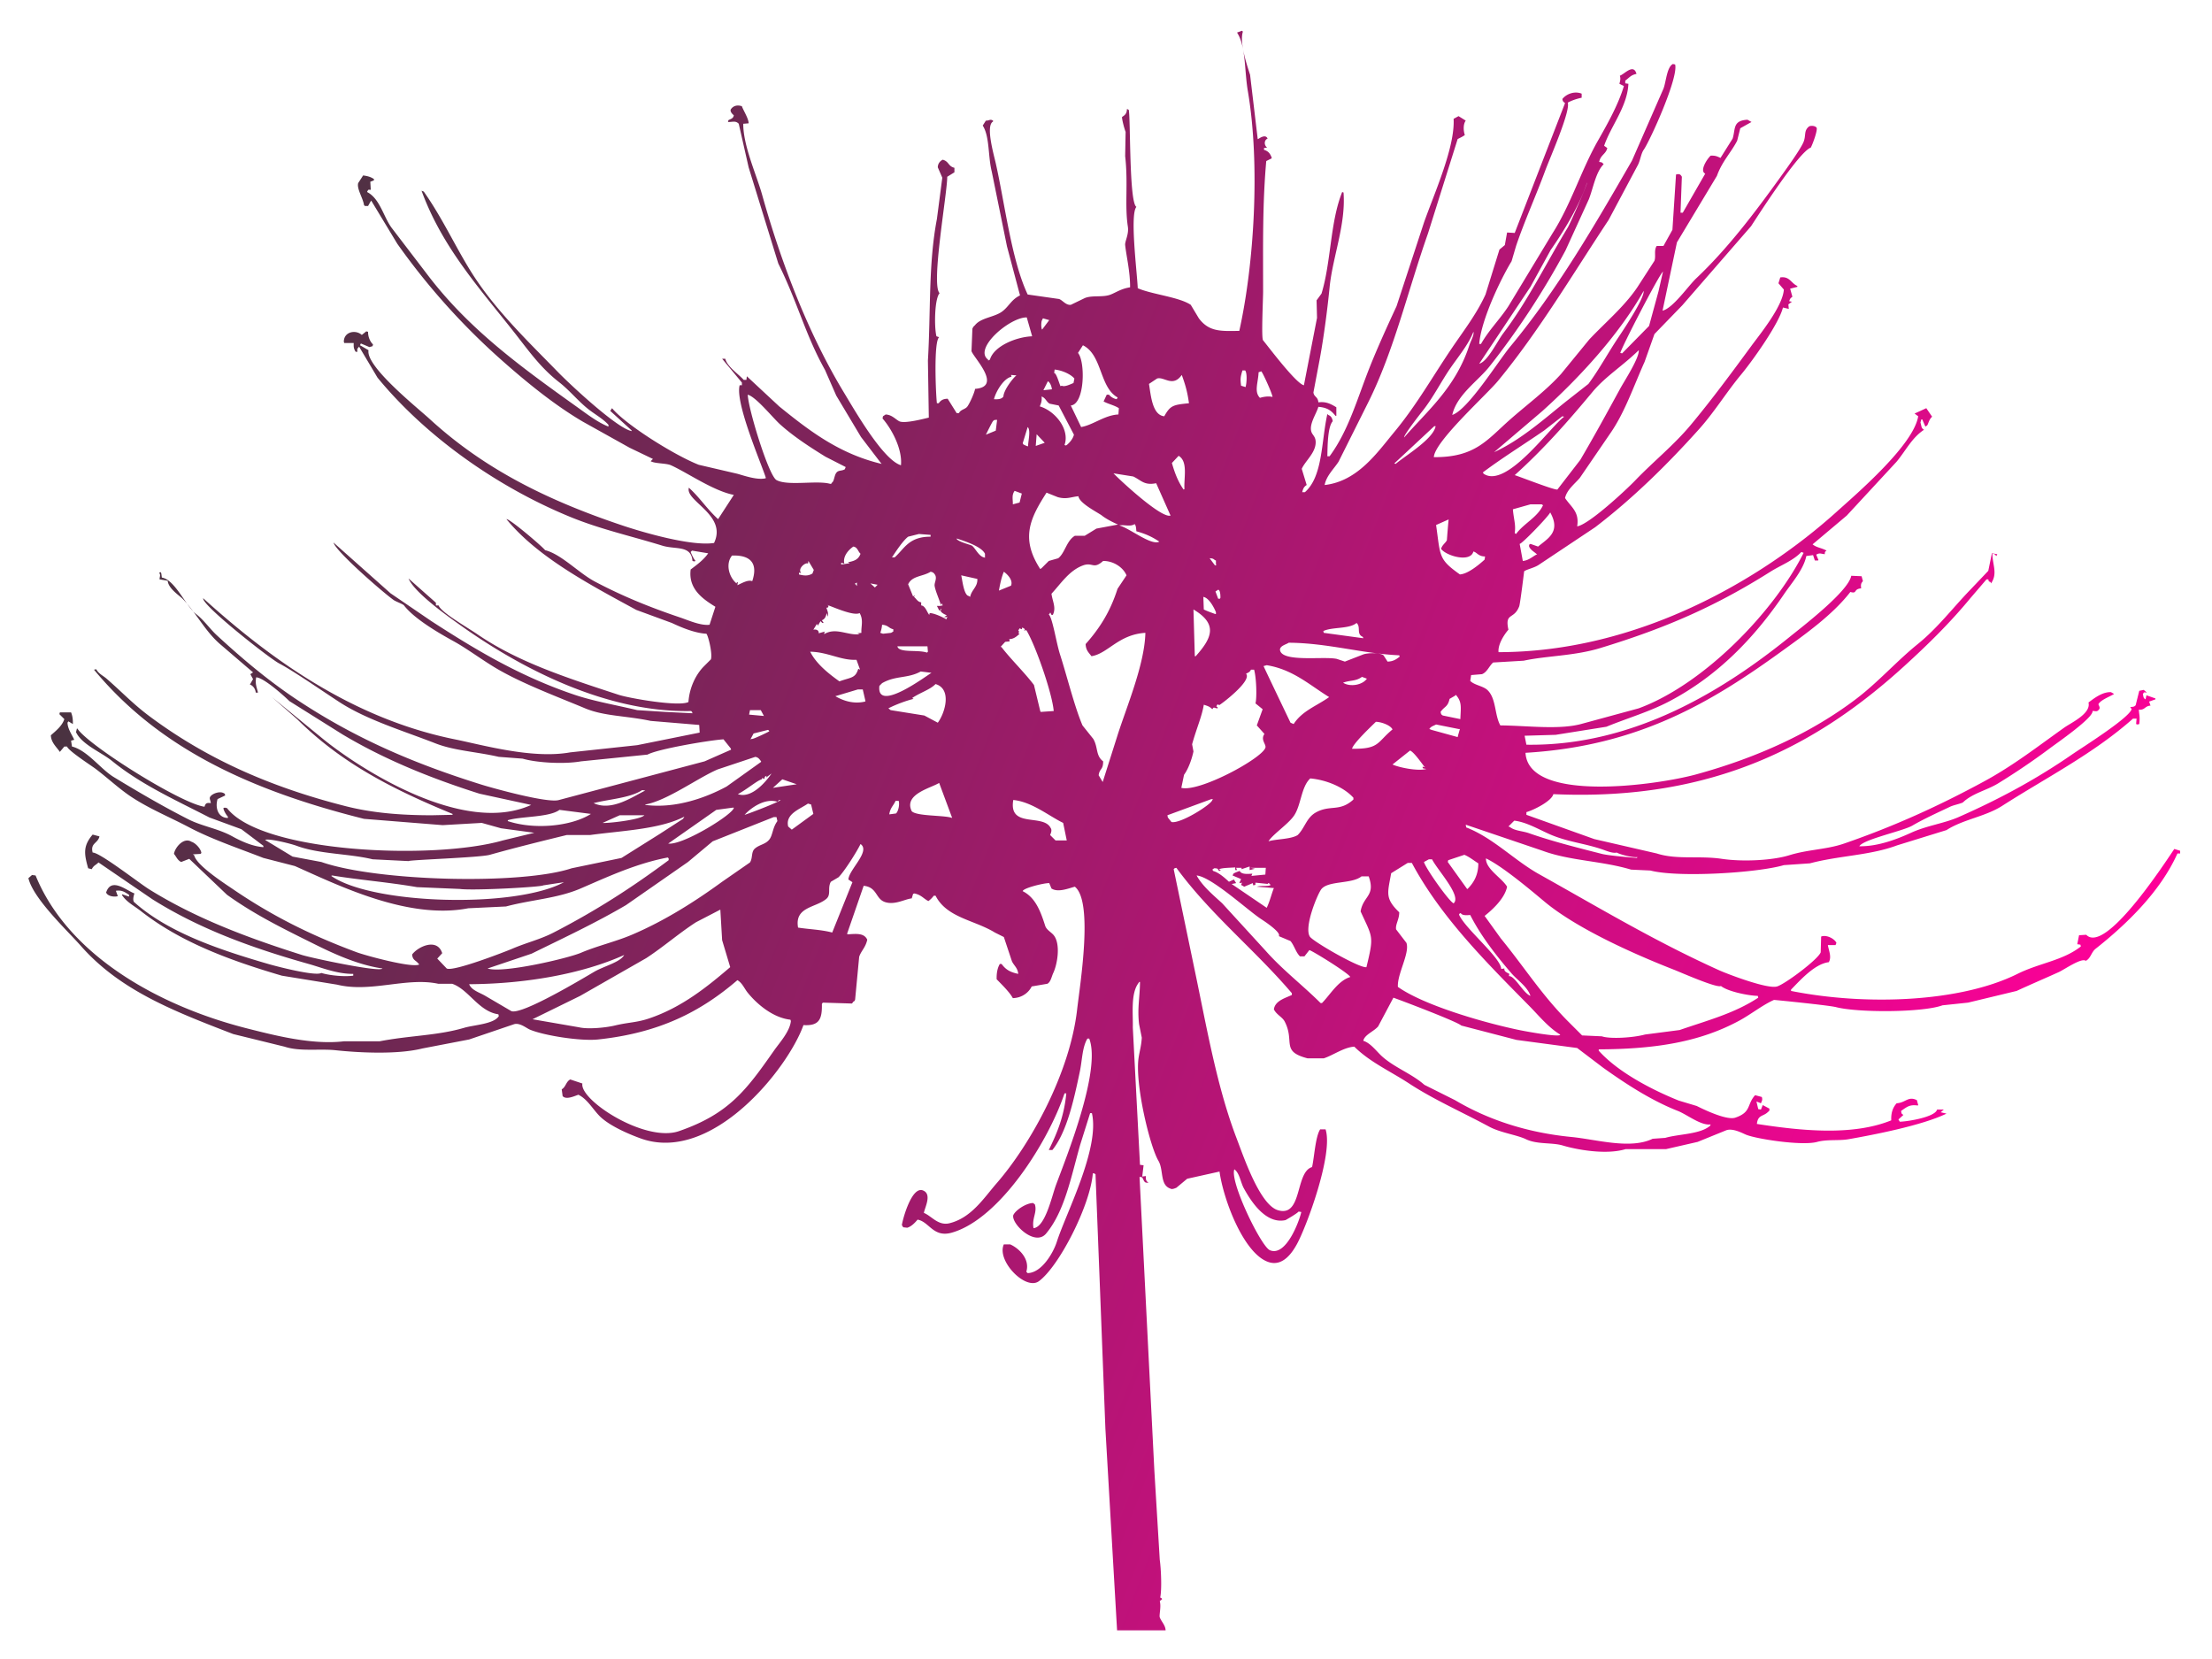 <?xml version="1.0" encoding="UTF-8" standalone="no" ?>
<!DOCTYPE svg PUBLIC "-//W3C//DTD SVG 1.1//EN" "http://www.w3.org/Graphics/SVG/1.1/DTD/svg11.dtd">
<svg xmlns="http://www.w3.org/2000/svg" xmlns:xlink="http://www.w3.org/1999/xlink" version="1.1" width="640" height="480" viewBox="0 0 640 480" xml:space="preserve">
<desc>Created with Fabric.js 3.6.3</desc>
<defs>
</defs>
<g transform="matrix(0.13 0 0 0.13 319.5 240.3)" id="Color_Fill_1"  >
<linearGradient id="SVGID_533" gradientUnits="userSpaceOnUse" gradientTransform="matrix(1 0 0 1 78 48)"  x1="4501.66" y1="2598.8" x2="287.34" y2="961.2">
<stop offset="0%" style="stop-color:rgba(255, 0, 153, 1);"/>
<stop offset="100%" style="stop-color:rgba(73, 50, 64, 1);"/>
</linearGradient>
<path style="stroke: none; stroke-width: 1; stroke-dasharray: none; stroke-linecap: butt; stroke-dashoffset: 0; stroke-linejoin: miter; stroke-miterlimit: 4; fill: url(#SVGID_533); fill-rule: evenodd; opacity: 1;"  transform=" translate(-2472.5, -1828)" d="M 2949 875 c 16.08 -2 26.26 2.577 40 11 v 19 h -2 c -10.22 -13.225 -20.25 -18.554 -38 -20 c -4.03 14.726 -20.04 36.939 -16 54 c 2.11 8.9 9.7 11.125 10 24 c 0.56 24 -22.96 41.94 -31 60 q 5.505 18 11 36 c -6.23 3.75 -8.21 8.7 -10 16 h 6 c 40.18 -35.21 36.25 -112.358 50 -174 c 0.67 0.667 1.33 1.333 2 2 c 6.37 2.757 8.51 6.456 10 14 c -11.49 12.493 -11.57 56.814 -12 78 h 5 c 42.81 -58.111 61.73 -129.223 90 -200 c 17.08 -42.75 38.25 -89.235 59 -134 q 30.495 -92.991 61 -186 c 22.64 -64.368 69.42 -167.619 66 -231 q 5.505 -3 11 -6 q 7.995 5 16 10 c -5.71 7.389 -5.56 22.027 -2 32 c -5.01 3.793 -9.71 5.777 -16 9 q -33 104.99 -66 210 c -45.1 128.061 -75.12 259.73 -133 376 q -33 65.994 -66 132 c -9.93 15.6 -27.45 31.55 -31 52 c 73.49 -8.29 116.97 -72.184 155 -118 c 49.49 -59.632 85.05 -123.227 129 -188 c 25.33 -37.328 54.51 -75.081 74 -118 q 15.495 -50 31 -100 l 12 -10 q 2.505 -14 5 -28 l 17 1 l 112 -289 c -3.89 -3.309 -4.59 -2.617 -6 -9 c 8.17 -10.764 26.41 -18.682 43 -12 v 9 c -12.37 2.752 -21.66 6 -31 11 c 6.71 18.476 -40.13 124.192 -50 151 c -21.16 57.461 -46.51 113.089 -65 168 q -4.995 17 -10 34 c -23.88 38.935 -67.79 130.441 -72 184 h 4 c 17.35 -30.734 42.27 -55.121 61 -84 q 48.99 -80.993 98 -162 c 40.85 -63.7 64.2 -141.381 101 -206 c 20.6 -36.17 45.5 -80.222 58 -122 q -4.995 -2.5 -10 -5 c 1.84 -7.157 3.09 -11.112 1 -18 c 10.16 -3.209 30.5 -28.1 37 -4 c -12.79 2.641 -15.35 7.922 -25 15 v 6 l 7 1 c -2.15 50.731 -39.29 94.528 -54 138 c 2.33 1.667 4.67 3.333 7 5 c -2.95 13.587 -15.05 15.237 -18 31 c 7.43 0.742 6.21 1.452 10 5 c -17.64 17.327 -23.28 53.38 -33 78 q -25.995 56.994 -52 114 a 1776.3 1776.3 0 0 1 -169 258 c -25.44 32.314 -72.99 63.226 -83 108 c 34.95 -11.244 102.58 -120.177 129 -152 c 103.94 -125.205 187.11 -268.437 271 -414 q 34.995 -79.992 70 -160 c 5.93 -14.937 7.36 -47.994 21 -55 c 1.67 0.333 3.33 0.667 5 1 c 7.87 29.376 -55.96 169.99 -70 190 c -5.96 8.489 -7.43 23.533 -13 34 q -32.49 60.995 -65 122 c -80.94 122.252 -154.71 247.092 -246 358 c -25.8 31.348 -141.47 135.131 -143 170 c 92.34 0.626 118.18 -38.313 170 -84 c 37.96 -33.467 79.12 -63.6 113 -101 q 31.5 -38.5 63 -77 c 36.85 -39.128 83.34 -77.594 112 -124 q 16.5 -25.5 33 -51 c 3.67 -10.755 -1.67 -23.152 5 -33 h 15 q 10.005 -18 20 -36 q 4.005 -61.494 8 -123 c 7.29 -2.06 10.09 -0.431 13 5 q -1.5 40 -3 80 h 5 q 24.99 -43.5 50 -87 c -13.1 -6.305 4.1 -32.605 12 -40 c 10.63 -0.539 14.34 1.519 22 5 q 13.5 -21.5 27 -43 c 6.73 -21.421 -0.35 -40.076 33 -42 l 9 5 q -12.495 7 -25 14 q -3.495 14 -7 28 c -14.46 27.391 -33.54 45.934 -45 78 q -44.49 73.992 -89 148 Q 3731 594.993 3715 671 c 23.19 -5.489 57.42 -55.4 75 -72 c 68.77 -64.933 129.24 -144.6 185 -222 c 12.55 -17.425 47.48 -65.312 54 -82 c 5.69 -14.576 0.02 -24.463 12 -34 c 4.05 -2.386 13.95 -1.787 17 3 c 2.13 5.361 -7.48 33.169 -13 44 c -26.24 9.46 -112.14 142.965 -133 175 q -76.485 87.991 -153 176 q -30.99 32 -62 64 q -10.995 31 -22 62 c -24.02 53.29 -44.29 113.547 -77 160 q -33.495 48.995 -67 98 c -10.65 12.83 -29.03 26.38 -33 45 c 13.78 20.6 32.22 30.32 27 63 c 26.17 -3.93 109.68 -81.86 129 -102 c 40.36 -42.07 86.53 -79 124 -124 c 47.55 -57.1 90.6 -115.6 135 -176 c 19.7 -26.793 69.44 -87.586 72 -125 l -12 -14 q 1.995 -6.5 4 -13 c 21.04 -3.146 23.76 12.786 38 19 v 2 l -16 4 q 2.505 9 5 18 c -3.96 2.96 -5.54 4.231 -7 10 l 6 1 q -4.005 3 -8 6 c 0.33 3.333 0.67 6.667 1 10 l -13 -3 c -9.51 37.344 -68.84 119.883 -93 149 c -33.14 39.934 -59.58 83.651 -94 122 c -70.21 78.21 -146.97 153.8 -231 218 l -126 84 c -9.77 6.4 -25.85 9.57 -32 14 c 0 0 -8.77 72.13 -11 78 c -11.56 30.4 -32.61 13.03 -24 52 c -9.32 10.67 -23.83 32.78 -22 50 c 309.2 -0.2 583.89 -160.57 752 -312 c 45.58 -41.06 171.51 -148.7 182 -213 q -4.005 -3 -8 -6 c 0.67 -0.333 1.33 -0.667 2 -1 l 24 -11 q 6.495 9.5 13 19 c -8 6.791 -8.72 18.757 -12 20 l -3 2 q -3.495 -8 -7 -16 h -2 c -0.67 2.333 -1.33 4.667 -2 7 c 2.57 7.316 1.33 12.636 8 16 c -26.95 17.645 -40.76 46.643 -61 71 l -111 120 l -76 64 c 8.6 7.44 20.24 7.86 31 14 c -3.55 2.77 -3.48 1.73 -4 8 c -10.31 -1.3 -11.12 -3.34 -19 1 q 2.505 6 5 12 l -1 1 h -7 q -1.995 -6 -4 -12 q -7.5 1.005 -15 2 c -6.11 30.35 -33.13 60.61 -49 84 c -66.93 98.68 -148.6 183.32 -257 240 c -43.84 22.92 -93.49 37.31 -139 56 q -56.49 9 -113 18 q -34.5 1.005 -69 2 q 1.995 10.005 4 20 c 243.99 3.7 446.92 -127.62 586 -240 c 28.91 -23.36 130.64 -101.26 137 -136 q 11.505 0.495 23 1 q 1.5 5.505 3 11 c -4.5 4.89 -4.89 7.47 -4 16 c -18.18 1.62 -7.66 12.74 -24 8 c -39.36 51.01 -101.29 94.73 -150 130 c -157.34 113.92 -319.64 213.04 -573 228 c 6.54 112.67 293.65 71.69 380 48 c 136.24 -37.37 256.93 -92.78 356 -168 c 48.66 -36.95 90.11 -84.09 137 -122 c 44.86 -36.27 78.15 -80.91 118 -122 q 19.5 -20.505 39 -41 q 4.005 -19.5 8 -39 q 6 1.005 12 2 c -0.67 1.33 -1.33 2.67 -2 4 c -3.79 -3.34 -1.85 -4.12 -9 -5 c 0.54 25.22 12.22 44.44 -3 66 c -0.33 -1 -0.67 -2 -1 -3 c -4.85 -2.15 -3.45 -0.44 -5 -6 h -4 l -36 42 c -45.57 55.24 -94.31 103.02 -147 151 c -189.9 172.92 -422.8 301.23 -781 285 c -3.87 15.69 -44.28 35.67 -60 40 v 6 q 75.495 27 151 54 q 69.495 16.005 139 32 c 45.23 14.52 94.16 4.44 145 12 c 46.55 6.92 112.64 3.55 150 -8 c 42.5 -13.13 82.91 -12.53 122 -26 c 113.24 -39.01 213.15 -84.97 311 -138 c 66.32 -35.94 120.62 -78.62 179 -120 c 15.87 -11.25 60.12 -31.29 54 -56 c 13.03 -9.66 30.89 -23.71 50 -23 c 2.33 1.33 4.67 2.67 7 4 c -9.53 6.06 -30.09 13.28 -35 23 c 1.86 4.32 4.6 8.53 1 12 c -4.36 5.71 -8.23 2.49 -14 3 c 2.26 14.91 -78.37 70.56 -95 83 c -36.26 27.14 -75.77 53.89 -115 78 c -25.04 15.39 -57.4 22.23 -78 42 c -2.78 2.67 -20.93 6.15 -29 10 c -26.53 12.64 -58.43 27.05 -84 42 c -20.77 12.15 -109.63 30.65 -118 46 c 41.89 0.63 84.32 -16.03 115 -30 c 35.61 -16.22 73.63 -20.75 106 -35 c 92.34 -40.66 173.86 -85.09 252 -139 c 23.52 -16.23 126.16 -80.41 133 -101 c -1 -1.67 -2 -3.33 -3 -5 c 5.95 -0.11 9.33 -0.53 12 -4 q 4.005 -16.005 8 -32 c 3.33 -0.67 6.67 -1.33 10 -2 q 3.495 3 7 6 c -7.07 -0.56 -6.38 -1.84 -9 4 c 1.78 4.18 0.15 8 6 11 c 0.67 -3 1.33 -6 2 -9 q 10.005 3.495 20 7 v 2 q -7.005 2.505 -14 5 l 3 9 c -13.14 0.96 -11.8 10.19 -26 9 c 0.97 13.52 2.86 14.79 1 32 c -1.33 0.33 -2.67 0.67 -4 1 c -1 -0.33 -2 -0.67 -3 -1 q 0.495 -6 1 -12 h -8 c -88.64 78.47 -191 129.99 -291 194 c -37.86 24.23 -86.95 30.08 -124 54 q -54.99 16.995 -110 34 c -60.75 22.65 -128.43 22.55 -194 40 q -28.995 1.995 -58 4 c -59.35 17.45 -235.9 28.06 -297 12 q -21.495 -1.005 -43 -2 c -65.76 -19.75 -135.67 -19.4 -197 -42 l -171 -58 c 0.33 2 0.67 4 1 6 c 60.04 23.3 107.38 73.51 162 104 c 131.84 73.6 256.94 149.02 401 214 c 17.8 8.03 107.76 42.6 129 36 c 18.29 -5.68 91.31 -60.23 97 -76 q 0.495 -17.505 1 -35 c 10.61 -4.74 29.29 4.01 34 14 c -0.67 1.67 -1.33 3.33 -2 5 h -17 c 1.86 12.12 8.9 26.19 2 38 c -31.53 3.74 -63.78 40.43 -84 61 v 3 c 163.68 32.74 375.17 26.03 504 -38 c 48.9 -24.3 100.98 -29.4 141 -61 c -0.33 -1.33 -0.67 -2.67 -1 -4 c -2.33 -0.33 -4.67 -0.67 -7 -1 q 1.995 -10.005 4 -20 q 7.995 -0.495 16 -1 c 41.84 43.31 169.81 -152.05 196 -191 q 6.495 1.995 13 4 v 6 h -6 c -37.79 84.62 -112.77 157.23 -182 212 c -10.13 8.01 -10.75 21.29 -22 27 c -9.2 -7.63 -47.76 19.43 -60 25 c -29.23 13.3 -63.58 27.92 -94 42 q -54 13.005 -108 26 l -57 6 c -44 16.21 -187.96 16.69 -237 4 c -15.67 -4.05 -137.49 -16.23 -138 -16 c -25.19 11.12 -51.84 32.37 -77 46 c -86.79 47.01 -184.69 63.5 -313 64 v 3 c 42.09 46.95 115.79 85.93 178 111 q 19.995 6 40 12 c 12.44 6.21 66.05 32.76 86 26 c 36.09 -12.23 25.21 -29.17 44 -50 q 7.5 1.995 15 4 c 1.8 6.67 0.51 7.5 -2 14 q -4.995 -1.995 -10 -4 q 1.995 8.505 4 17 c 2 0.33 4 0.67 6 1 q 1.995 -4.995 4 -10 q 7.5 4.005 15 8 c -0.58 5.78 0.34 4.35 -3 7 c -10.72 11.02 -22.79 5.91 -25 27 c 95.23 14.66 211.53 27.57 299 -8 c -0.64 -17.94 3.98 -28.91 12 -38 c 20.18 -1.1 25.38 -16.53 45 -7 q 1.5 5.505 3 11 l -1 1 c -18.13 -2.57 -23.97 3 -37 12 c 0.81 7.08 1 5.74 5 9 q -5.505 4.995 -11 10 c 1 1.67 2 3.33 3 5 h 1 c 19.98 -0.79 78.09 -10.8 82 -27 h 15 q -3.495 3 -7 6 l 13 3 c -53.91 26.3 -161.68 47.06 -218 57 c -21.31 3.76 -47.68 -0.09 -70 6 c -33.65 9.18 -134.77 -6.48 -158 -16 c -8.38 -3.43 -29.27 -15.06 -44 -10 q -31.995 13.005 -64 26 q -34.995 7.995 -70 16 h -90 c -43.37 13.33 -108.53 1.41 -140 -8 c -23.98 -7.17 -56.92 -1.94 -82 -14 c -20.22 -9.72 -56.67 -14.32 -82 -28 c -59.17 -31.94 -123.49 -60.28 -178 -96 c -41.79 -27.38 -87.51 -47.61 -122 -82 c -23.4 1.49 -46.67 19.01 -68 26 h -36 c -60.43 -15.53 -27.68 -37.11 -51 -82 c -5.27 -10.14 -17.93 -14.81 -24 -27 c 2.58 -19.17 25.14 -25.04 40 -32 v -4 c -82 -96.3 -181.26 -175.42 -257 -279 c -4.94 1.1 -3.34 0.42 -6 3 q 22.995 110.49 46 221 c 27.66 131.53 49.94 262.82 94 378 c 16.21 42.37 51.77 147.94 92 160 c 55.09 16.51 37.95 -85.05 76 -96 c 5.11 -23.1 7.3 -67.22 18 -84 h 12 c 17.91 55.05 -43.33 218.88 -64 256 c -9.07 16.29 -29.55 49.05 -61 40 c -56.01 -16.12 -102.12 -138.21 -111 -202 q -36 7.995 -72 16 q -12 10.005 -24 20 c -4.18 1.8 -10.65 4.19 -13 2 c -24.28 -7.8 -14.85 -41.41 -27 -62 c -19.22 -32.57 -52.92 -172.6 -44 -230 c 2.32 -14.94 5.92 -25.86 7 -44 l -6 -30 c -4.32 -35.25 1.81 -60.37 2 -94 h -2 c -0.33 0.67 -0.67 1.33 -1 2 c -18.24 23.51 -12.12 69.47 -13 99 q 7.995 152.985 16 306 c 2.67 0.33 5.33 0.67 8 1 q -1.5 12.495 -3 25 c 2.67 -0.33 5.33 -0.67 8 -1 c -0.3 9.32 1.02 11.22 6 15 c -6.35 -0.19 -7.33 -0.22 -10 -4 c -1.33 -2.67 -2.67 -5.33 -4 -8 c -1.33 -0.33 -2.67 -0.67 -4 -1 h -2 q 16.5 326.97 33 654 q 6 98.985 12 198 c 3.09 21.64 4.76 66.73 1 84 c 4.79 1.9 3.75 3.26 4 4 c -1.67 1.33 -3.33 2.67 -5 4 c 3.63 12.29 -1.71 31.1 0 36 c 3.22 9.22 12.62 17.49 13 29 H 2501 q -13.005 -224.475 -26 -449 q -6 -154.98 -12 -310 q -4.995 -127.98 -10 -256 c -1 -0.67 -2 -1.33 -3 -2 h -3 c -5.59 71.13 -75.05 206.96 -120 240 c -29.47 21.66 -94.81 -45.6 -78 -82 h 14 c 19.69 8.68 44.62 32.84 36 61 l 3 3 c 31.19 -0.63 57.07 -45.06 65 -70 c 19.65 -61.82 96.05 -207.13 78 -286 h -4 q -10.995 34.995 -22 70 c -20.25 70.79 -34.23 147.91 -76 198 c -24.76 29.7 -77.91 -22.1 -73 -41 c 5.14 -11.27 28.43 -26.74 44 -27 c 1.33 1 2.67 2 4 3 c 5.73 18.06 -7.05 30.71 -3 53 c 26.26 -2.41 40.71 -70.88 50 -96 c 21.94 -59.29 101.41 -255.21 74 -326 h -4 c -11.82 19.95 -11.35 47.22 -17 74 c -13.24 62.74 -28.75 133.95 -61 174 h -8 c 18.44 -37.55 34.06 -74.45 39 -126 h -4 c -35.46 106.15 -143.59 279.58 -251 310 c -41.18 11.66 -50.21 -24.63 -76 -29 c -5.79 6.7 -13.48 15.22 -23 18 c -3 -0.33 -6 -0.67 -9 -1 c -1 -1.67 -2 -3.33 -3 -5 c 2.73 -16.4 22.44 -86.73 47 -77 c 20.51 8.12 4.29 37.31 2 50 c 16.7 6.49 31.83 29.22 57 23 c 48.77 -12.06 76.3 -55.97 105 -89 c 75.59 -87 162.76 -244.76 179 -386 c 6.52 -56.68 36.63 -240.88 -5 -274 c -13.48 3.49 -37.33 13.59 -52 4 q -2.505 -6 -5 -12 c -12.33 -0.27 -58.64 11.29 -59 18 c 27.93 13.89 39.58 44.08 50 77 c 2.88 9.11 13.52 14.2 19 21 c 15.64 19.41 8.4 63.85 -1 84 c -3.93 8.43 -5.43 19.59 -13 24 l -35 6 c -6.84 13.98 -22.09 25.49 -42 26 c -7.67 -14.05 -24.83 -30.34 -36 -42 c -0.44 -14.07 1.95 -25.45 7 -34 h 4 c 9.73 13.22 19.89 18.46 37 22 c -1.23 -13.51 -9.45 -18.24 -14 -28 l -18 -54 q -10.005 -4.995 -20 -10 c -45.65 -28.05 -106.96 -32.7 -132 -82 h -4 a 51.776 51.776 0 0 1 -12 12 c -11.63 -6.05 -15.14 -13.48 -31 -17 c -1 0.33 -2 0.67 -3 1 q -1.5 4.995 -3 10 c -15.58 1.63 -38.05 15.64 -60 8 c -20.76 -7.23 -16.77 -33.01 -47 -36 q -18.495 53.49 -37 107 c 0.67 0.33 1.33 0.67 2 1 c 18.9 -1.21 36.18 -3.18 43 12 c -3.78 17.56 -13.5 24.4 -18 38 q -4.5 47.49 -9 95 c -0.33 1 -0.67 2 -1 3 c -1 0.67 -2 1.33 -3 2 c -1 1.33 -2 2.67 -3 4 q -32.49 -1.005 -65 -2 c -0.67 1 -1.33 2 -2 3 c 0.8 34.88 -6.67 49.07 -41 47 c -34.95 97.97 -204.58 309.75 -363 252 c -28.46 -10.38 -65.55 -26.87 -87 -46 c -17.06 -15.21 -29.46 -40.72 -51 -51 c -9.85 3.52 -27.54 11.67 -35 3 q -1.005 -7.5 -2 -15 c 9.43 -5.56 9.33 -17.07 19 -22 l 27 9 c -6.95 36.78 139.44 132.09 215 106 c 112.14 -38.72 150.76 -92.69 212 -180 c 11.65 -16.61 34.76 -41.79 37 -65 c -0.33 -1 -0.67 -2 -1 -3 c -39.11 -4.29 -74.76 -35.04 -95 -60 c -7.66 -9.45 -12.15 -21.82 -23 -28 c -82.73 71.05 -174.42 117.47 -310 132 c -39.03 4.18 -121.08 -8.84 -152 -22 c -7.69 -3.27 -22.31 -15.76 -35 -12 q -49.995 16.995 -100 34 q -51.99 10.005 -104 20 c -54 13.57 -137.5 9.88 -193 4 c -36.511 -3.87 -79.58 3.42 -114 -8 q -56.994 -13.995 -114 -28 c -134.581 -51.75 -252.354 -97.77 -339 -196 c -31.281 -35.46 -105.71 -104.73 -117 -151 q 4 -3.495 8 -7 c 2.666 0.33 5.334 0.67 8 1 c 71.66 175.93 270.714 290.07 473 341 c 58.265 14.67 142.4 36.66 214 28 h 79 c 67.438 -13 128.357 -12.41 188 -30 c 22.02 -6.49 66.21 -8.26 77 -26 c -0.33 -1.33 -0.67 -2.67 -1 -4 c -44.14 -6.41 -66.22 -55.66 -103 -68 H 990 c -70.354 -15.11 -149.922 20.45 -225 2 Q 703.506 2161 642 2151 c -120.507 -35.35 -227.416 -76.09 -314 -144 c -14.571 -11.43 -32.159 -20.06 -42 -36 c 0.333 -0.33 0.667 -0.67 1 -1 q 7.5 2.505 15 5 v -4 c -9.171 -5.52 -14.688 -10.85 -29 -9 v 1 q 2 5.505 4 11 c -6.842 2.33 -22.383 0.76 -26 -8 c 11.283 -34.97 45.2 -4.53 63 2 c -1.923 5.67 -4.091 14.52 -1 19 c 75.736 67.8 188.886 106.01 299 138 c 19.1 5.55 104.416 27.7 118 20 c 19.013 5.69 51.067 8.76 71 6 v -4 c -35.938 0.37 -69.463 -13.68 -99 -22 c -131.3 -36.98 -245.211 -79.47 -348 -144 l -120 -82 c -6.445 6.62 -10.146 5.87 -15 15 c -2.666 -0.67 -5.334 -1.33 -8 -2 c -8.561 -31.02 -12.336 -48.8 10 -75 q 7.5 1.995 15 4 v 1 c -4.237 14.98 -20.4 14.06 -15 35 c 15.613 -0.67 103.494 68.01 126 82 c 101.526 63.1 214.663 106.4 340 146 c 21.244 6.71 173.662 39.19 179 30 c -52.223 -7.43 -105.169 -31.26 -147 -52 c -73.131 -36.27 -136.571 -67.2 -199 -112 q -42 -39.99 -84 -80 q -9 3.495 -18 7 c -8.633 -4.28 -10.235 -11.25 -16 -18 c 2.049 -14.08 21.647 -38 39 -27 c 8.481 2.49 20.838 15.17 22 25 c -0.667 0.67 -1.333 1.33 -2 2 q -8.5 0.495 -17 1 c 1 0.67 2 1.33 3 2 c 4.865 22.5 67.294 62.57 87 76 c 83.674 57.04 170.233 101.28 275 140 c 20.119 7.44 124.4 35.76 139 27 c -0.667 -0.67 -1.333 -1.33 -2 -2 c -6.019 -7.69 -12.5 -6.84 -14 -20 c 12.484 -17.38 55.8 -38.09 67 -3 l -11 12 q 10.5 10.995 21 22 c 14.39 7.9 132.75 -38.31 146 -44 c 32.17 -13.81 62.04 -20.54 92 -36 c 94.57 -48.79 174.68 -100.46 256 -161 v -4 l -2 -2 c -70.41 13.29 -134.89 43.54 -194 69 c -51.59 22.22 -109.91 24.94 -166 40 q -42 1.995 -84 4 c -134.765 26.17 -290.871 -51.91 -386 -94 l -70 -18 c -55.7 -21.66 -114.436 -41.39 -165 -68 c -43.607 -22.95 -85.969 -40.16 -126 -66 c -28.855 -18.62 -55.086 -43.71 -82 -64 c -10.88 -8.2 -60.845 -40.22 -64 -50 h -6 l -10 12 c -6.5 -10.09 -19.528 -20.49 -20 -37 c 11.257 -9.89 25.137 -20.95 30 -36 q -5.5 -5.505 -11 -11 c 0.333 -1.33 0.667 -2.67 1 -4 h 25 c 2.845 7.23 4.257 14.43 4 26 l -10 -6 l -2 3 c 0.569 13.95 9.589 26.02 15 38 c -2.333 0.67 -4.667 1.33 -7 2 q 1 6.495 2 13 c 34.705 8.9 63.579 50.13 93 68 c 53.505 32.49 108.769 64.99 166 94 c 31.1 15.76 66.447 20.53 98 38 c 18.256 10.11 44.106 22.25 69 24 v -3 q -24.5 -18.495 -49 -37 q -35.5 -13.005 -71 -26 c -76.936 -39.58 -153.372 -74.04 -217 -126 c -23.149 -18.9 -67.149 -36.23 -80 -64 c 0.667 -2.67 1.333 -5.33 2 -8 h 1 c 23.376 36.82 230.365 167.12 283 174 c 2.229 -8.01 5.124 -9.16 14 -8 c -0.985 -7.48 -3.134 -9.06 -2 -13 c 3.761 -8.18 22.434 -14.6 31 -9 c 0.667 0.33 1.333 0.67 2 1 c 0.333 1.33 0.667 2.67 1 4 q -8.5 4.005 -17 8 c -6.278 21.75 2.915 42.11 23 42 v -3 c -3.7 -3.62 -9.88 -14.27 -10 -19 c 1 -0.33 2 -0.67 3 -1 c 1.667 0.33 3.333 0.67 5 1 c 76.288 99.93 460.1 116.24 614 72 q 34.995 -8.505 70 -17 q -36.99 -4.995 -74 -10 l -43 -12 q -43.5 2.505 -87 5 q -87.492 -7.005 -175 -14 c -253.814 -63.48 -456.482 -157.48 -601 -332 c 1.667 -0.33 3.333 -0.67 5 -1 c 5.063 10.01 14.964 14.03 23 21 c 35.366 30.68 58.441 56.04 96 84 c 123.526 91.94 263.874 156.18 437 200 c 57.8 14.63 120.629 20 191 20 q 23 -0.495 46 -1 v -2 c -139 -57.14 -249.548 -115.22 -346 -211 q -28 -24.495 -56 -49 q 57.995 47.49 116 95 c 82.443 66.2 310.74 213.51 461 145 q -57.495 -12.495 -115 -25 c -110.637 -35.09 -212.73 -76.88 -305 -132 q -58.993 -36.99 -118 -74 c -12.62 -12.21 -57.179 -52.3 -74 -53 c -2.8 14.54 1.2 22.14 4 34 h -5 c -0.815 -8.38 -6.04 -15.43 -13 -18 l 7 -12 q -3 -5.505 -6 -11 c 2 -1.33 4 -2.67 6 -4 q -35 -30 -70 -60 c -36 -29.69 -54.457 -69.99 -86 -103 c -8.094 -8.47 -32.335 -23.11 -34 -41 l -18 -3 c -0.133 -6.14 3.039 -8.99 -1 -15 c 1.333 -0.33 2.667 -0.67 4 -1 c 0.333 1.33 0.667 2.67 1 4 c 0.333 2.67 0.667 5.33 1 8 c 29.2 4.53 53.3 63.49 76 81 c 18.217 14.05 30.337 32.67 47 48 c 58.184 53.52 116.04 102.17 181 145 c 122.871 81.01 249.908 137.72 408 187 c 22.06 6.88 147.22 41.97 172 34 q 161.985 -42.99 324 -86 q 29.49 -13.005 59 -26 c -0.33 -1 -0.67 -2 -1 -3 q -7.995 -10.005 -16 -20 c -31.4 2.03 -146.53 21.51 -169 34 l -148 15 c -37.95 6.73 -98.83 3.13 -130 -6 q -26.49 -1.995 -53 -4 c -50.8 -11.65 -98.88 -13.57 -141 -30 c -72.079 -28.12 -153.2 -52.36 -214 -92 c -39.664 -25.86 -102.542 -69.54 -134 -86 c -22.248 -11.64 -172.717 -130.24 -169 -145 c 144.169 130.27 327.815 266.99 560 314 c 62.43 12.64 172.78 44.18 257 29 q 74.49 -7.995 149 -16 q 69.495 -13.995 139 -28 q -0.495 -8.505 -1 -17 l -108 -9 c -54.79 -11.7 -103.47 -10.2 -146 -28 c -60.89 -25.49 -138.64 -54.43 -196 -88 c -32.04 -18.76 -66.4 -44.71 -96 -61 c -36.925 -20.32 -88.5 -50.76 -111 -80 c -2.4 -3.12 -17.849 -8.37 -23 -12 c -23.16 -16.3 -128.281 -107.62 -134 -128 q 63.493 56.49 127 113 q 45.5 30.99 91 62 c 95.39 61.73 195.83 122.59 319 164 c 42.28 14.21 89.85 22.28 139 34 q 30.99 1.995 62 4 l 61 3 c -0.33 -1 -0.67 -2 -1 -3 l -2 -2 c -187.13 4.05 -375.78 -93.51 -508 -187 c -29.48 -20.85 -107.321 -75.43 -121 -108 q 30.5 27 61 54 v 6 h 6 c 4.776 15.07 65.52 49.94 86 64 c 88.37 60.67 193.17 95.24 315 135 c 22.44 7.32 133.17 27.01 155 16 c 2.34 -32.51 16.42 -60.98 34 -79 l 16 -16 c 3.94 -11.71 -5.54 -51.84 -10 -57 c -26.1 -1.4 -56.15 -14.19 -77 -24 q -39.495 -14.505 -79 -29 c -104.13 -56.53 -220.07 -117.62 -289 -202 c 6.91 -1.36 80.09 61.05 86 69 c 36.35 9.09 74.84 50.91 111 70 c 60.16 31.76 119.9 56.35 190 80 c 17.43 5.88 45.12 18.43 65 16 q 6.495 -19.995 13 -40 c -26.45 -16.41 -60.86 -38.99 -55 -83 c 14.09 -10.72 28.78 -21.29 39 -36 l -36 -6 l -3 3 c 1.94 5.22 6.92 16.16 11 20 c -1 0.33 -2 0.67 -3 1 c -1.33 -0.33 -2.67 -0.67 -4 -1 c -2.86 -35.69 -37.15 -24.84 -67 -34 c -73.33 -22.5 -138.68 -36.79 -205 -64 c -167.41 -68.68 -324.613 -182.66 -429 -310 l -41 -69 l -4 5 v 6 l -1 1 l -3 -1 c -4.732 -8.042 -3.977 -11.74 -4 -19 H 781 q -0.5 -1.5 -1 -3 c 0.516 -23.275 27.475 -26.871 40 -15 l 10 -8 l 4 1 c -0.384 10.233 4.307 22.126 11 28 q -0.5 2 -1 4 l -7 2 l -19 -8 q -1 2 -2 4 l 2 1 l 17 10 c -6.709 35.975 108.323 127.616 136 153 c 118.55 108.73 256.89 179.66 432 238 c 42.24 14.07 150.34 45.87 201 38 c 30.06 -62.54 -65.16 -93.31 -56 -123 c 25.01 22.57 38.07 44.95 65 70 q 17.505 -27 35 -54 c -45.92 -8.96 -103.94 -49.87 -140 -66 c -10.64 -4.76 -35.7 -3.43 -45 -9 l 5 -5 l -52 -25 q -51.99 -29 -104 -58 c -64.01 -37.6 -126.12 -88.445 -182 -138 A 1516.808 1516.808 0 0 1 899 522 l -58 -96 l -2 3 l -5 9 h -7 l -2 -2 c -2.359 -15.879 -16.525 -36.164 -13 -49 l 11 -17 c 11.2 1.559 16.876 3.377 24 8 v 3 l -8 3 q 0.5 9 1 18 c -6.359 -0.256 -4.84 -1.089 -8 4 v 1 c 28.187 14.606 35.934 53.887 54 79 l 81 106 c 92.46 121.313 208.39 205.017 333 294 c 21.3 15.211 45.19 33.7 69 43 v -4 c -12.89 -14.13 -29.87 -23 -45 -35 c -23.06 -18.293 -41.4 -41.6 -65 -60 c -39.83 -31.065 -64.82 -66.115 -96 -106 c -77.76 -99.459 -163.184 -191.822 -210 -320 l 5 2 c 41.024 58.173 69.21 120.507 105 178 c 52.94 85.038 128.7 156.831 194 224 c 25.38 26.109 132.14 126.137 164 131 c -0.33 -0.667 -0.67 -1.333 -1 -2 q -23.505 -21.5 -47 -43 c 1.33 -2 2.67 -4 4 -6 c 29.94 36.439 138.32 104.464 193 126 q 42.99 10 86 20 c 15.87 4.5 44.54 14.52 63 10 v -2 c -11.48 -34.82 -68.35 -166.462 -58 -205 h 5 v -6 q -22.005 -26.5 -44 -53 h 7 c 4.47 17.83 29.59 34.076 41 47 h 6 c 0.33 -2.666 0.67 -5.334 1 -8 q 36 33.5 72 67 c 65.64 53.117 132.79 105.482 228 128 c -1.33 -1.67 -2.67 -3.33 -4 -5 q -21 -27.5 -42 -55 q -27.495 -46 -55 -92 q -12.495 -28.5 -25 -57 c -44.26 -79.249 -60.45 -149.118 -104 -237 q -33 -106.989 -66 -214 q -10.995 -48.495 -22 -97 c -7.33 -7.735 -14.84 -3.389 -24 -4 c 0.33 -1.333 0.67 -2.667 1 -4 c 5.35 -3.044 10.75 -3.293 12 -11 c -4.01 -2.831 -9.7 -9.772 -6 -14 c 4.98 -6.947 14 -9.643 24 -6 c 2.59 8.251 14.93 27.076 15 38 l -12 1 c -0.21 49.029 29.54 113.512 42 158 c 43.86 156.554 104.46 312.041 182 440 c 23.31 38.462 87.04 150.26 127 162 c 3.48 -36.719 -21.29 -81.787 -41 -104 c 0.33 -1.667 0.67 -3.333 1 -5 l 6 -4 c 13.97 0.833 20.85 10 30 15 c 11.79 6.443 58.96 -6.552 66 -8 q -1.005 -63.493 -2 -127 c 6.58 -110.982 0.78 -214.113 20 -315 q 6 -46 12 -92 q -4.995 -11.5 -10 -23 c 0.01 -8.17 4.93 -14.038 11 -17 c 14.3 4.019 11.9 14.641 26 18 v 10 q -7.995 5 -16 10 c -0.07 38.356 -36.63 240.449 -17 259 c -11.35 12.4 -12.23 75.584 -7 96 l 6 2 c -12.34 9.435 -7.6 124.724 -5 147 h 4 c 4.46 -6.184 9.32 -9.85 20 -10 q 10.005 16 20 32 h 5 c 4.13 -8.457 14.21 -8.153 19 -15 c 5.91 -8.435 15.48 -30.231 17 -39 c 61.82 -4.65 -3.3 -69.329 -8 -84 q 1.005 -25 2 -50 c 0.33 -0.667 0.67 -1.333 1 -2 s 0.67 -1.333 1 -2 c 0.67 -0.667 1.33 -1.333 2 -2 s 1.33 -1.333 2 -2 c 13.12 -16.45 42.94 -17.462 60 -30 c 15.41 -11.323 20.41 -26.646 40 -36 q -14.505 -54.5 -29 -109 q -16.995 -83.491 -34 -167 c -8.46 -34.061 -4.35 -77.549 -20 -102 q 3.495 -5.5 7 -11 c 7.41 0.274 9.53 -4.113 16 0 v 2 c -16.92 8.929 1.26 71.934 6 93 c 20.32 90.258 34.98 215.39 71 292 l 70 10 c 7.9 2.949 15.04 14.114 26 13 l 31 -15 c 16.62 -7 40.4 -0.915 58 -8 c 12.68 -5.105 23.66 -13.067 43 -16 c 0.19 -35.284 -8.2 -68.15 -11 -94 c -0.91 -8.443 8.64 -23.695 6 -41 c -7.3 -47.9 0.9 -95.975 -6 -157 q 0.495 -27 1 -54 c -2.65 -6.532 -8.01 -26.215 -8 -33 c 6.5 -4.443 10.57 -7.08 11 -18 c 1.33 0.667 2.67 1.333 4 2 c 4.24 20.632 0.55 206.137 17 216 c -14.93 17.335 1.67 146.408 3 181 c 31.6 13.8 92.02 19.534 118 37 l 18 30 c 23.06 30.916 50.54 28.43 90 28 c 32.5 -145.572 47.2 -368.714 19 -534 c -7.76 -45.461 -4.07 -99.558 -24 -130 q 5.505 -2 11 -4 c 0.67 0.667 1.33 1.333 2 2 c -7.86 24.233 8.61 72.926 16 96 q 8.505 71.493 17 143 h 1 c 5.41 -3.636 16.83 -10.74 21 -1 c -8.73 3.816 -7.61 15.5 -1 20 l -7 1 v 4 c 9.75 3.147 13.33 7.853 17 17 v 2 l -12 6 c -8.54 96.272 -6.99 187 -7 291 c 0 16.163 -4.33 104.127 0 108 c 13.77 16.855 74.11 97.174 91 100 v -1 q 14.505 -74.493 29 -149 q -0.495 -19.5 -1 -39 q 5.505 -7.5 11 -15 c 21.5 -70.292 19.11 -159.724 46 -226 l 3 1 c 5.48 71.34 -24.39 143.772 -31 211 c -4.23 42.984 -12.22 107.143 -22 160 q -7.005 37 -14 74 C 2939.36 863.525 2947.83 861.791 2949 875 Z m 598 -489 c -16.84 50.812 -51.5 107.732 -81 150 q -22.5 41 -45 82 q -57 85.491 -114 171 c 18.47 -4.375 40.6 -50.6 53 -67 c 55.78 -73.779 94.85 -154.58 144 -236 C 3510.41 475.38 3548.43 387.954 3547 386 Z m 169 198 c -9.16 7.616 -91.67 167.7 -95 181 l 4 1 q 30 -30.5 60 -61 q 10.5 -38.5 21 -77 Q 3711 606 3716 584 Z m -43 43 c -54.85 97.451 -142.48 192.523 -225 267 q -54 46 -108 92 c 58.76 -26.862 110.66 -73.14 159 -112 q 25.5 -20 51 -40 c 24.73 -33.464 43.43 -68.855 67 -104 C 3627.79 713.905 3674.78 643.729 3673 627 Z M 2312 728 l -12 -42 c -37.25 -0.848 -119.74 69.379 -86 94 v 2 c 1.33 -0.667 2.67 -1.333 4 -2 C 2226.37 750.389 2275.43 729.483 2312 728 Z m 24 -40 c -0.67 1.333 -1.33 2.667 -2 4 c -2.16 3.311 -2.33 17.553 0 21 c 0.33 -0.333 0.67 -0.667 1 -1 l 15 -20 Q 2343 690 2336 688 Z m 958 30 c -10.17 27.443 -34.98 57.094 -52 82 c -19.84 29.029 -37.88 64.92 -61 94 c -7.86 9.889 -43.06 55.274 -41 59 c 52.47 -60.1 114.22 -110.776 145 -205 C 3288.12 738.439 3296.32 724.424 3294 718 Z m -869 30 q -5.505 8.5 -11 17 c 16.84 19.668 15.06 114.246 -16 117 q 11.505 24 23 48 c 27.03 -4.67 52.08 -26.53 83 -28 q 0.495 -7 1 -14 c -10.41 -6.731 -24.38 -9.514 -34 -15 q 3.495 -7.5 7 -15 h 5 a 29.464 29.464 0 0 0 17 10 c 0.67 -1 1.33 -2 2 -3 v -1 C 2461.51 841.137 2468.32 769.55 2425 748 Z m 1237 11 c -35.6 34.848 -74.18 58.366 -103 93 c -54.81 65.861 -108.37 126.842 -173 185 c 18.11 6.02 88.45 33.67 95 32 l 51 -66 c 32.08 -54.737 58.19 -102.482 89 -159 C 3629.79 827.875 3663.95 775.487 3662 759 Z M 2362 802 c -0.33 2.666 -0.67 5.334 -1 8 c 4.51 -0.976 10.5 20.559 14 29 l 3 -1 c 6.28 3.319 19.14 -3.238 26 -6 q 1.005 -5 2 -10 C 2397.43 811.935 2378.18 803.659 2362 802 Z m 418 2 c -4.77 15.81 -4.82 19.71 -3 34 l 10 3 c 2.94 -10.932 3.49 -31.884 -1 -37 h -6 Z m 42 2 l -6 2 c -0.99 23.454 -10.52 43.389 3 57 c 7.21 -2.244 18.62 -4.342 28 -2 C 2846 854.312 2824.92 808.36 2822 806 Z m -557 8 c 0.33 1.333 0.67 2.667 1 4 c -17.26 3.338 -34.84 33 -39 50 c 9.68 0.632 17.44 -0.331 21 -6 c 0.83 -14.83 21.64 -41.325 29 -47 Z m 380 0 c -20.06 28.5 -39.47 3.029 -55 8 l -18 12 c 4.17 24.538 7.06 69.358 34 72 c 13.58 -24.267 19.77 -25.486 55 -29 C 2657.39 850.282 2652.35 834.387 2645 814 Z m -298 14 q -4.995 10 -10 20 l 19 -2 C 2355.12 838.956 2352.12 831.067 2347 828 Z m -668 30 c 1.23 32.083 46.5 180.25 64 190 c 25.07 13.56 87.79 0.4 118 8 c 5.22 1.31 3.6 -0.37 5 -2 c 5.41 -2.54 5.33 -15.69 10 -22 c 4.97 -6.71 11.26 -3.58 19 -8 c 0.67 -1.67 1.33 -3.33 2 -5 q -22.5 -11.5 -45 -23 c -34.91 -21.554 -71.05 -45 -101 -72 C 1734.49 909.119 1697.13 862.441 1679 858 Z m 654 4 c 1.04 9.743 -1.06 14.671 -4 22 c 35.01 10.461 67.24 51.853 55 86 l 3 1 c 0.67 -0.333 1.33 -0.667 2 -1 c 6.54 -5.406 13.65 -13.61 16 -23 q -16.995 -32.5 -34 -65 q -10.005 -2 -20 -4 C 2343.65 874.052 2342.23 865.357 2333 862 Z m 1159 44 q -20.505 16 -41 32 c -44.68 30.724 -92.79 60.592 -136 93 c 0.67 1 1.33 2 2 3 c 50.88 34.21 149.14 -105.838 179 -127 Z m -1258 8 c -6.87 0.12 -7.09 0.249 -10 4 c -2.9 4.6 -14 27 -14 27 c -0.33 0.667 -0.67 1.333 -1 2 q 10.995 -4.5 22 -9 Z m 973 14 q -44.49 41.5 -89 83 c 1 0.33 2 0.67 3 1 c 21.64 -18.363 83.71 -55.117 89 -84 h -3 Z m -905 2 q -5.505 18 -11 36 c 2.04 3.449 0.43 1.972 4 4 c 2.33 1 4.67 2 7 3 c 0.33 -0.333 0.67 -0.667 1 -1 C 2302.62 963.549 2309.6 936.521 2302 930 Z m 20 16 q -1.005 13 -2 26 q 10.005 -3.5 20 -7 Z m 316 48 q -7.5 8 -15 16 c 6.28 21.87 13.65 41.5 26 59 c 0.67 -0.33 1.33 -0.67 2 -1 C 2649.19 1043.58 2659.57 1006.95 2638 994 Z m -145 39 c 12.41 13.16 106.31 101.04 127 94 q -16.005 -36 -32 -72 c -26.89 5.36 -32.98 -6.4 -51 -15 Q 2515 1036.505 2493 1033 Z m -220 39 c -7.09 9.62 -3.63 19.29 -4 30 q 7.5 -1.995 15 -4 q 2.505 -10.005 5 -20 Q 2281.005 1075 2273 1072 Z m 71 4 c -36.41 56.81 -58.54 101.35 -14 170 c 1 -0.67 2 -1.33 3 -2 l 16 -16 l 21 -6 c 15.09 -11.73 18.28 -38.79 37 -50 h 22 q 13.005 -7.995 26 -16 l 48 -9 c -13.75 -6.06 -28.03 -13.65 -37 -21 c -14.38 -9.32 -49.03 -27.27 -51 -42 c -16.02 1.31 -26.17 7.53 -46 2 Q 2356.505 1081.005 2344 1076 Z m 1077 26 q -19.5 5.505 -39 11 v 1 c 1.96 22.35 6.76 33.02 4 52 c 1 0.67 2 1.33 3 2 c 16.83 -23.23 47.5 -36.79 60 -64 c -1 -0.67 -2 -1.33 -3 -2 h -25 Z m 44 18 c -4.04 9.2 -63.51 70.68 -68 70 q 3.495 19.005 7 38 c 13.8 -1.21 21.33 -9.88 32 -15 c -0.67 -0.33 -1.33 -0.67 -2 -1 c -6.16 -5.38 -12.21 -8.08 -16 -16 v -4 c 1 -0.67 2 -1.33 3 -2 q 8.505 3 17 6 C 3459.38 1178.06 3489.32 1163.46 3465 1120 Z m -145 98 c -15.08 0 -17.78 -9.1 -26 -11 c -6.56 25.42 -60.8 9.74 -72 -6 c 3.33 -9.52 9.37 -12.25 13 -19 c 0 0 3.23 -43.12 4 -46 h -1 l -27 12 c 9.91 69.65 4.8 75.86 53 110 c 17.83 -1.03 42.62 -21.66 55 -33 C 3319.33 1222.67 3319.67 1220.33 3320 1218 Z m -780 -72 c -9.55 6.5 -23.29 0.74 -34 3 c 23.28 6.26 71.34 45.77 89 36 c -15.18 -10.14 -29.44 -17.08 -51 -23 C 2543.25 1156.38 2543.44 1149.11 2540 1146 Z m -480 22 l -24 6 c -12.41 9.63 -28.48 34.79 -36 46 h 6 c 21.63 -19.04 31.21 -46.2 80 -46 v -4 Q 2073 1168.995 2060 1168 Z m 84 10 v 1 c 4.08 6.68 31.11 13.01 34 15 c 6.98 4.8 14.28 22.3 26 26 h 1 c 0.67 0.33 1.33 0.67 2 1 v -9 C 2199.65 1196.84 2167.78 1185.72 2144 1178 Z m -230 18 c -12.36 8.4 -23.76 23.08 -20 38 c -2.33 -0.67 -4.67 -1.33 -7 -2 v 4 l 19 -3 c -1.33 -0.67 -2.67 -1.33 -4 -2 c 11.7 -2.66 22.79 -4.57 28 -19 C 1924.23 1206.85 1923.47 1197.35 1914 1196 Z m 2110 12 c -18.43 19.58 -45.57 29.23 -69 44 c -118.13 74.48 -227.94 124.07 -379 170 c -57.93 17.61 -119.46 16.95 -170 28 q -33.99 1.995 -68 4 c -8.62 7.36 -13.52 21.91 -25 26 q -12 1.005 -24 2 q -1.005 6.495 -2 13 c 10 9.97 29.03 11 39 21 c 19.05 19.1 14.99 54.77 28 78 c 60.14 0.44 132.77 10.65 183 -4 q 62.49 -16.995 125 -34 c 145.38 -53.53 301.34 -215.14 367 -346 C 4027.33 1209.33 4025.67 1208.67 4024 1208 Z m -2380 8 c -14.64 18.01 -7.31 47.5 10 62 c 1.5 -3.97 0.37 -1.86 3 -3 c -0.33 2.33 -0.67 4.67 -1 7 c 11.34 -5.33 23.95 -12.6 33 -9 C 1701.07 1237.36 1689.58 1214.3 1644 1216 Z m 1063 6 q 6 7.995 12 16 c 1 -0.33 2 -0.67 3 -1 c -0.33 -0.67 -0.67 -1.33 -1 -2 v -8 C 2715.96 1225.58 2717.41 1222.21 2707 1222 Z m -893 6 c -0.33 2 -0.67 4 -1 6 c -4.52 -4.12 -24.1 10.93 -15 21 c -1.67 -0.33 -3.33 -0.67 -5 -1 v 4 c 10.84 2.86 20.31 3.95 30 -2 c 1 -2.67 2 -5.33 3 -8 Q 1820 1237.995 1814 1228 Z m 750 160 c -60.24 3.69 -83.35 46.26 -120 52 c -6.1 -8.2 -12.42 -12.92 -13 -27 c 30.61 -34.42 54.55 -71.29 71 -123 q 10.005 -15 20 -30 c -7.2 -17.13 -28.17 -32.11 -52 -32 c -22.16 19.79 -22.96 1.87 -45 10 c -30.76 11.35 -49.37 40.9 -70 63 c 2.4 17.54 10.98 31.21 3 47 h -3 c -0.21 -0.55 -4.09 -8.88 -3 -4 l -3 3 c 8.48 7.95 16.53 62.55 25 89 c 16.06 50.17 32.03 115.64 50 158 l 24 30 c 11.12 19.02 5.07 37.29 22 50 c 0.07 19.75 -7.89 15.1 -10 31 l 9 15 q 16.5 -51.99 33 -104 C 2522.1 1552.83 2562.32 1458.39 2564 1388 Z m -478 -136 c -17.37 11.02 -41.21 8.64 -50 28 q 5.505 13.5 11 27 c 1.33 -1 2.67 -2 4 -3 c -0.67 1.33 -1.33 2.67 -2 4 c 4.48 3.17 8.33 11.61 16 12 v 7 c 9.27 0.62 13.08 15.46 18 21 c 0.33 -1.33 0.67 -2.67 1 -4 c 9.67 0.03 30.24 9.53 37 14 c 0.33 -1 0.67 -2 1 -3 l 2 -2 h -8 c 2 -1.33 4 -2.67 6 -4 c -7.32 -3.13 -13.1 -6.48 -14 -11 c 3.37 -2.94 1.2 0.4 2 -4 c -3.03 3.25 -1.87 1.29 -3 5 c -3.12 -2.03 -0.96 0.1 -3 -3 c -1.33 -2.67 -2.67 -5.33 -4 -8 c 7.84 0.46 7.79 -0.24 13 -1 c -0.33 -0.67 -0.67 -1.33 -1 -2 c -0.33 -1 -0.67 -2 -1 -3 c -0.67 1.33 -1.33 2.67 -2 4 c -5.56 -16.92 -11.96 -30.65 -14 -42 c -1.33 -7.41 5.81 -16.41 1 -25 C 2093.32 1254.97 2091.79 1253.12 2086 1252 Z m 163 0 c -6.09 14.08 -9.25 32.38 -11 42 q 13.5 -5.505 27 -11 C 2270.2 1269.96 2255.62 1256.78 2249 1252 Z m -95 8 c 2.14 5.46 5.28 44.6 17 46 c 1 0.67 2 1.33 3 2 c 3.12 -16.13 17.07 -22.23 16 -40 Q 2172 1263.995 2154 1260 Z m -232 16 c -1.67 1 -3.33 2 -5 3 c 0.67 0.33 1.33 0.67 2 1 c 1 1.33 2 2.67 3 4 v -8 Z m 30 2 q 4.995 4.5 10 9 l 6 -6 Z m 8 7 h 0 Z m 766 7 c -2 1.33 -4 2.67 -6 4 q 3 7.995 6 16 h 4 c 0.33 -0.67 0.67 -1.33 1 -2 C 2731.1 1302.17 2730.31 1293.03 2726 1292 Z m -33 16 q 0.495 13.995 1 28 c 8.23 4.19 19.09 7.63 25 10 h 2 v -4 C 2716.77 1331.43 2705.58 1310.18 2693 1308 Z m -837 18 c 1 0.67 2 1.33 3 2 c -0.67 1.33 -1.33 2.67 -2 4 h -3 c 1.97 6.39 5.35 12.43 3 20 c -0.67 -2.67 -1.33 -5.33 -2 -8 c -2.54 7.89 -3.66 12.99 -11 16 c 1.33 2 2.67 4 4 6 h -3 l -4 -4 q -3 4.995 -6 10 c -0.67 -1.33 -1.33 -2.67 -2 -4 q -4.005 6.495 -8 13 c 6.74 -1.37 12.55 1.19 12 8 q 7.005 -1.995 14 -4 c -3.02 4.06 -0.63 1.34 -2 6 c 26.03 -16.16 52.59 3.54 79 0 c -1.67 -0.67 -3.33 -1.33 -5 -2 c 3 -0.33 6 -0.67 9 -1 c -1.02 -13.58 5.17 -28.57 -4 -44 C 1914.41 1351.31 1867.41 1329.58 1856 1326 Z m 815 10 q 1.5 51.99 3 104 h 2 C 2712.34 1399.34 2725.89 1368.67 2671 1336 Z m 363 30 c -16.37 13.93 -53.83 8.48 -74 18 c 0.33 1.33 0.67 2.67 1 4 l 88 12 c -0.33 -1 -0.67 -2 -1 -3 C 3032.68 1390.48 3044.4 1375.37 3034 1366 Z m -1056 4 a 69.177 69.177 0 0 1 -4 18 c 2 0.67 4 1.33 6 2 q 9 -1.005 18 -2 c 1.67 -1 3.33 -2 5 -3 v -5 C 1992.66 1377.8 1992.14 1371.08 1978 1370 Z m 312 6 c -0.33 1.33 -0.67 2.67 -1 4 c -1.67 -0.67 -3.33 -1.33 -5 -2 c -1 1.67 -2 3.33 -3 5 c 5.74 5.01 -4.04 4.1 3 7 c -8.75 8.55 -15.18 11.8 -23 12 c 0.33 1.67 0.67 3.33 1 5 c -3.33 0.33 -6.67 0.67 -10 1 q -4.995 5.505 -10 11 c 0.67 0.33 1.33 0.67 2 1 c 20.27 26.46 50.55 55.72 72 84 q 7.005 28.995 14 58 c 0.33 0.67 0.67 1.33 1 2 q 14.505 -1.005 29 -2 c -3.66 -41.06 -41.16 -147.91 -61 -180 c -1.67 0.33 -3.33 0.67 -5 1 c 2.12 -3.54 2.43 -0.13 1 -4 C 2293.33 1378 2291.67 1377 2290 1376 Z m -458 5 h 0 Z m 1051 29 c -4.99 3.85 -22.23 7.15 -19 18 c 7.64 25.67 98.1 11.81 126 18 l 18 6 q 20.505 -7.995 41 -16 c 9.63 -3.47 36.65 -4.41 45 2 q 4.5 7.005 9 14 c 12.8 -0.19 19.64 -5.37 27 -11 c -0.33 -1 -0.67 -2 -1 -3 C 3046.69 1434.31 2970.14 1410.58 2883 1410 Z m -871 8 c 3.67 15.53 45.19 6.83 66 14 l 2 -2 q -0.495 -6 -1 -12 h -67 Z m -194 12 c 14.08 28.38 43.64 50.59 65 66 c 25.88 -9.45 35.55 -6.49 42 -28 c 1.33 0.67 2.67 1.33 4 2 q -4.005 -10.995 -8 -22 C 1886.3 1449.8 1857.4 1430.62 1818 1430 Z m 1016 30 c -2.33 0.67 -4.67 1.33 -7 2 c 2.61 6.16 60 126 60 126 c 2.33 1 4.67 2 7 3 c 18.81 -29.37 50.6 -39.86 79 -60 C 2929.82 1504.5 2892.72 1469.53 2834 1460 Z m -35 10 c -2.81 5.58 -5.67 6.16 -11 9 c 14.61 15.76 -58.14 70.18 -60 70 c -3.64 -3.99 -4.84 0.38 -6 3 c 4.44 2.3 1.74 -0.84 3 4 h -1 c -8.44 -0.76 -6.72 -4.23 -11 2 c -5.91 -5.85 -9.49 -6.95 -19 -10 c -4.03 25.79 -16.51 53.38 -26 88 q 1.5 7.995 3 16 c -4.34 20.06 -12.05 39.6 -21 52 q -3 14.505 -6 29 c 39.73 10.12 177.73 -64.33 187 -89 c 2.86 -7.61 -11.52 -17.65 -2 -31 q -8.505 -9.495 -17 -19 q 6.495 -18 13 -36 l -16 -13 c 3.26 -11.4 2.41 -55.05 -3 -75 h -7 Z m -735 4 c -29.03 16.09 -55.87 8.55 -86 26 l -6 6 c -7.25 62.62 107.76 -24.96 116 -29 Z m 982 12 c -13.74 10.28 -26.01 6.96 -42 13 c 15.52 10.01 42.96 5.37 53 -9 Q 3051.5 1488.005 3046 1486 Z m -949 16 c -12.35 12.68 -33.97 18.79 -52 31 c 1 0.67 2 1.33 3 2 c -15.39 3.72 -38.42 12.06 -56 21 c 1.67 1.33 3.33 2.67 5 4 l 75 12 q 15 7.995 30 16 C 2118.27 1566.19 2133.84 1512.88 2097 1502 Z m 0 1 h 0 Z m -173 11 q -24.99 7.5 -50 15 c 15.4 8.86 38.69 18.4 66 12 l 1 -1 q -3 -13.005 -6 -26 h -11 Z m 1341 66 c 1.01 -26.8 3.93 -38.02 -10 -54 l -2 2 q -6 3.495 -12 7 c -4.04 18.52 -11.2 16.19 -20 29 c 1.32 5.07 0.98 5.55 5 8 Q 3245.5 1576.005 3265 1580 Z m -1581 -20 c -0.67 3.33 -1.33 6.67 -2 10 l 33 3 q -3.495 -6.495 -7 -13 h -24 Z m 1340 86 c 61.28 0.91 55.12 -14.32 90 -43 c -3.96 -9.05 -24.62 -16.82 -37 -17 C 3067.17 1595.69 3026.12 1634.33 3024 1646 Z m 187 -54 c -5.94 3.21 -11.52 4.2 -15 10 c 1.67 0.67 3.33 1.33 5 2 q 28.995 7.995 58 16 c 0.33 -1.33 0.67 -2.67 1 -4 q 1.995 -7.005 4 -14 h -3 Q 3236.01 1597.005 3211 1592 Z m -1487 12 q -16.005 4.005 -32 8 q -3.495 6.495 -7 13 c 1 -0.33 2 -0.67 3 -1 c 0.64 2.11 37.13 -15.31 39 -17 C 1724.97 1603.88 1727.1 1606.04 1724 1604 Z m -18 11 h 0 Z m 1447 35 q -19.5 15.495 -39 31 c 14.15 6.72 57.14 15.38 75 10 c -5.57 -1.61 -8.01 0.23 -8 -5 c 2 0.33 4 0.67 6 1 c -0.67 -0.33 -1.33 -0.67 -2 -1 C 3179.44 1678.86 3161.2 1652.71 3153 1650 Z m -1457 14 q -42 13.995 -84 28 c -44.4 19.08 -113.42 69.98 -161 78 v 1 c 68.63 8.83 137.19 -17.22 181 -41 q 38.49 -27.495 77 -55 c -0.33 -0.67 -0.67 -1.33 -1 -2 C 1704.41 1668.59 1702.85 1665.53 1696 1664 Z m 36 37 l -12 9 c 0.33 -1.33 0.67 -2.67 1 -4 c -5.35 2.77 -3.49 2.23 -5 7 c -5.89 -1.52 -2.95 -4.26 -6 1 c -10.75 3.16 -32.5 22.23 -53 33 C 1693.83 1759.89 1732 1701 1732 1701 Z m 1199 11 c -20.74 18.97 -20.29 60.94 -37 84 c -13.7 18.91 -47.33 41.23 -56 56 c 15.59 -5.2 49.88 -4.28 65 -14 c 15.93 -15.73 19.42 -38.33 40 -50 c 32.14 -18.23 52.89 -0.67 84 -29 v -4 C 3006.62 1732.5 2969.23 1715.62 2931 1712 Z m -1175 2 q -10.5 9.495 -21 19 q 26.49 -4.005 53 -8 c -1 -0.33 -2 -0.67 -3 -1 Q 1770.5 1719.005 1756 1714 Z m 349 8 c -17.92 11.47 -79.82 24.9 -61 63 c 11.2 11.62 72.38 8.47 90 15 Q 2119.5 1761 2105 1722 Z m -661 16 c -27.07 17.83 -74.62 20.18 -108 29 c 40.97 19.41 89.86 -16.24 115 -28 C 1448.67 1738.67 1446.33 1738.33 1444 1738 Z m 1267 20 q -48.99 18 -98 36 c 0.33 1.67 0.67 3.33 1 5 q 4.005 4.995 8 10 c 19.42 4.79 89.06 -39 91 -49 c 0.67 -0.33 1.33 -0.67 2 -1 C 2713.67 1758.67 2712.33 1758.33 2711 1758 Z m -962 2 l -4 4 c -28.29 -9.05 -59.94 14.42 -73 29 c 2.1 0.15 77.93 -28.59 80 -33 h -3 Z m 521 0 c -10.94 63.73 66.28 29.83 83 62 c 3.7 5.1 0.96 11.04 -1 16 l 12 12 h 25 q -4.005 -19.5 -8 -39 C 2349.16 1795.59 2311.54 1764.11 2270 1760 Z m -262 2 c -4.62 10.56 -11.95 15.42 -14 30 q 7.5 -1.005 15 -2 c 5.06 -4.69 8.36 -19.15 6 -28 h -7 Z m -195 6 c -17.33 12.26 -50.89 22.84 -44 51 q 4.005 3.495 8 7 q 24 -17.505 48 -35 q -2.505 -10.5 -5 -21 C 1817.67 1769.33 1815.33 1768.67 1813 1768 Z m -167 9 q -18.495 2.505 -37 5 q -53.49 37.5 -107 75 c 32.66 4.44 147.04 -66.66 146 -80 h -2 Z m -386 5 c -22.34 16.89 -84.88 14.06 -115 23 v 2 c 60.64 20.09 142.62 11.1 185 -16 Z m 134 12 q -19.005 8.505 -38 17 c 9.14 1.32 82.94 -6.43 93 -17 h -55 Z m 144 3 c -54.65 28.34 -138.42 31.2 -210 41 h -52 c -55.44 13.57 -115.04 28.23 -171 44 c -22.23 6.26 -178.5 11.21 -181 14 q -40 -1.995 -80 -4 c -52.9 -12.82 -118.673 -11.34 -169 -30 c -15 -5.56 -64.575 -17.25 -70 -13 q 30.5 18.495 61 37 l 64 12 c 123.857 43.45 445.83 51.2 557 14 q 55.5 -11.505 111 -23 q 42.99 -27 86 -54 l 51 -33 C 1536 1800.33 1537 1798.67 1538 1797 Z m 199 1 q -67.995 27 -136 54 l -55 46 l -138 96 c -67.99 39.84 -137.07 72.18 -210 108 q -48.99 16.5 -98 33 c 33.7 11.48 179.21 -22.69 208 -35 c 35.41 -15.15 76.72 -24.58 113 -40 c 72.81 -30.96 140.53 -73.92 201 -118 q 30.99 -21.495 62 -43 c 6.56 -10.39 2.16 -23.45 11 -31 c 10.42 -8.9 23.54 -9.22 32 -20 c 8 -10.19 6.8 -25.72 18 -41 c -0.67 -3 -1.33 -6 -2 -9 h -6 Z m 1648 8 l -13 13 c 1 0.33 2 0.67 3 1 c 11.21 8.9 27.99 8.74 43 14 c 50.61 17.74 106.06 31.77 162 46 c 16.98 4.32 78 9 78 9 c 0.33 -0.67 0.67 -1.33 1 -2 c -8.46 1.95 -37.94 -5.32 -46 -10 c -8.7 2.47 -24.49 -4.45 -32 -7 c -39.36 -13.39 -75.82 -16.58 -113 -32 C 3443.24 1827.73 3413.83 1809.37 3385 1806 Z m -1455 52 c -7.7 16.46 -36.61 62 -49 74 q -8.505 4.995 -17 10 c -7.95 13.7 1.16 28.49 -10 38 c -23.61 20.11 -71.23 17.49 -63 64 c 23.7 3.79 51.55 4.48 76 11 q 22.5 -55.995 45 -112 l -9 -6 C 1903.95 1915.28 1953.11 1873.95 1930 1858 Z m 1344 24 l -36 12 c -0.33 1.33 -0.67 2.67 -1 4 q 21.495 30 43 60 h 1 c 13.32 -13.46 24 -30.3 24 -57 C 3294.6 1894.66 3286.45 1887.39 3274 1882 Z m 48 8 c -0.78 23.8 35.21 43.22 47 63 c -4.91 25.57 -32.19 50.95 -50 65 q 18 24.99 36 50 c 52.28 63.93 90.64 125.13 149 184 l 32 32 q 22.005 1.005 44 2 c 18.58 6.45 70.76 3.01 96 -4 q 38.49 -4.995 77 -10 c 63.98 -22.07 122.08 -37.16 175 -72 c -0.33 -1.33 -0.67 -2.67 -1 -4 c -22.18 -0.53 -67.38 -10.05 -82 -22 c -8.8 5.31 -89.44 -30.31 -104 -36 c -94.59 -36.97 -219.03 -93.44 -289 -152 C 3419.96 1959.19 3358.2 1907.25 3322 1890 Z m -127 2 q -5.505 3 -11 6 c 3.17 13.22 55.69 87.85 66 92 c 18.67 -15.99 -36.33 -74.48 -48 -98 h -7 Z m -47 8 q -18.495 11.505 -37 23 c -7.7 44.17 -14.54 55.49 18 87 c 0.04 15.8 -8.91 27.03 -7 38 q 11.505 15 23 30 c 7.88 22.8 -20.92 69.53 -19 98 c 57.7 41 191.63 79.78 270 96 c 20.2 4.18 85.4 15.67 91 11 v -1 c -25.56 -15.26 -48.17 -42.86 -67 -62 c -93.91 -95.45 -197.67 -197.66 -263 -320 h -9 Z m -384 10 c -9.59 0.98 -27.22 0.56 -36 4 c 1.33 1 2.67 2 4 3 c -1.33 0.33 -2.67 0.67 -4 1 c -3.36 -4.87 -2.2 -6.03 -11 -6 c -1.33 1 -2.67 2 -4 3 c 0.67 1 1.33 2 2 3 c 12.67 3.6 26.08 15.64 35 24 q 5.505 -2.505 11 -5 q 2.505 4.005 5 8 c -3.33 0.67 -6.67 1.33 -10 2 q 39 26.49 78 53 c 6.9 -14.09 10.75 -31.13 16 -44 l -38 -3 c 11.53 -3.43 24.7 0.5 31 -4 c -4.38 -2.95 -2.3 -4.29 -7 -4 l 2 2 l -29 -3 c -0.58 5.96 1.68 4.49 -5 6 c -0.33 -1.67 -0.67 -3.33 -1 -5 q -9.495 4.005 -19 8 c -2.33 -1.33 -4.67 -2.67 -7 -4 c 0.67 -1.67 1.33 -3.33 2 -5 c -2 0.33 -4 0.67 -6 1 q 1.995 -4.5 4 -9 q -9.495 -4.005 -19 -8 c 0.67 -1.33 1.33 -2.67 2 -4 c 1.26 -1.51 12.61 -5.85 14 -6 c 3.74 8.15 18.25 6.64 28 6 c -0.67 1.67 -1.33 3.33 -2 5 l 31 -3 q 0.495 -7.5 1 -15 h -34 c 3.33 0.67 6.67 1.33 10 2 l -12 3 v -8 l -18 6 v -3 h -12 c 0.67 1.67 1.33 3.33 2 5 h -4 v -6 Z M 754 1928 c -0.667 0.33 -1.333 0.67 -2 1 c 90.989 63.93 409.45 72.8 518 14 q -22.995 3.495 -46 7 c -4.28 3.73 -155.69 12.12 -186 8 q -47.49 -1.995 -95 -4 C 876.609 1942.59 813.126 1937.81 754 1928 Z m 1924 0 c 12.95 23.84 37.53 44.05 57 62 l 97 106 c 37.1 41.95 82.36 76.52 122 116 h 3 c 18.12 -18.29 35.92 -49.93 63 -58 c -2.53 -7.64 -79.75 -55.73 -91 -60 l -11 14 h -10 c -9.22 -9.09 -12.64 -24 -21 -34 q -13.005 -5.505 -26 -11 c 5.78 -7.83 -29.85 -31.76 -38 -37 C 2792.06 2006.09 2711.91 1931.21 2678 1928 Z m 367 2 c -21.46 17.33 -72.92 9.2 -89 28 c -8.22 9.61 -39.51 84.71 -26 106 c 7.1 11.19 112.26 71.64 126 68 c 17.14 -70.7 13.91 -64.87 -13 -124 c 5.75 -34.9 33.75 -33.9 18 -78 h -16 Z M 826 1940 h 0 Z m 792 64 q -27 13.995 -54 28 c -37.43 24.06 -73.34 55.48 -111 80 l -147 84 q -52.995 25.995 -106 52 q 51.99 9 104 18 c 19.37 4.54 58.44 0.92 79 -4 c 31.99 -7.66 48.28 -6.25 77 -16 c 72.45 -24.59 128.52 -69.95 180 -114 l -18 -60 Q 1620.005 2038.01 1618 2004 Z m 1646 8 c -0.67 1 -1.33 2 -2 3 c 12.5 30.33 93.07 95.82 94 121 c 2.33 -0.33 4.67 -0.67 7 -1 c -0.91 6.34 3.74 8.15 11 12 c -0.33 1.67 -0.67 3.33 -1 5 c 13.02 -1.38 31.88 38.03 48 44 c -6.37 -20.13 -28.72 -34.7 -42 -50 c -32.89 -37.89 -69 -84.14 -92 -130 c -8.9 0.63 -17.54 1.25 -21 -4 h -2 Z m -1860 93 c -91.6 41.37 -217.43 64.31 -345 65 c 5.13 13.65 24.08 18.8 36 26 q 28.995 16.995 58 34 c 24.35 8.56 163.79 -75.7 185 -88 C 1359.02 2129.81 1395.33 2121.11 1404 2105 Z m 1712 95 q -16.995 31.995 -34 64 c -10.3 11.73 -30.34 18.45 -33 32 c 16.04 4.7 29.6 23.59 41 34 c 27.92 25.48 66.81 39.07 95 64 l 68 34 c 75.33 44.67 162.25 72.54 259 82 c 56.77 5.55 130.93 28.13 181 4 q 13.995 -1.005 28 -2 c 30.69 -8.87 77.7 -7.75 100 -27 c 0.33 -1 0.67 -2 1 -3 c -21.27 3.28 -52.76 -22.06 -73 -30 c -59.09 -23.17 -115.67 -60.15 -166 -96 q -28.995 -22.005 -58 -44 l -135 -18 q -61.5 -16.005 -123 -32 C 3259.18 2253.92 3139.01 2208.21 3116 2200 Z m -354 382 c -10.69 27.19 59.41 171.59 79 180 c 35.7 15.32 65.32 -63.69 70 -85 c -2 -0.33 -4 -0.67 -6 -1 c -3.77 4.81 -29 19 -29 19 c -45.01 10 -78.32 -44.21 -93 -71 C 2775.96 2611.15 2773.6 2590.14 2762 2582 Z" stroke-linecap="round" />
</g>
</svg>